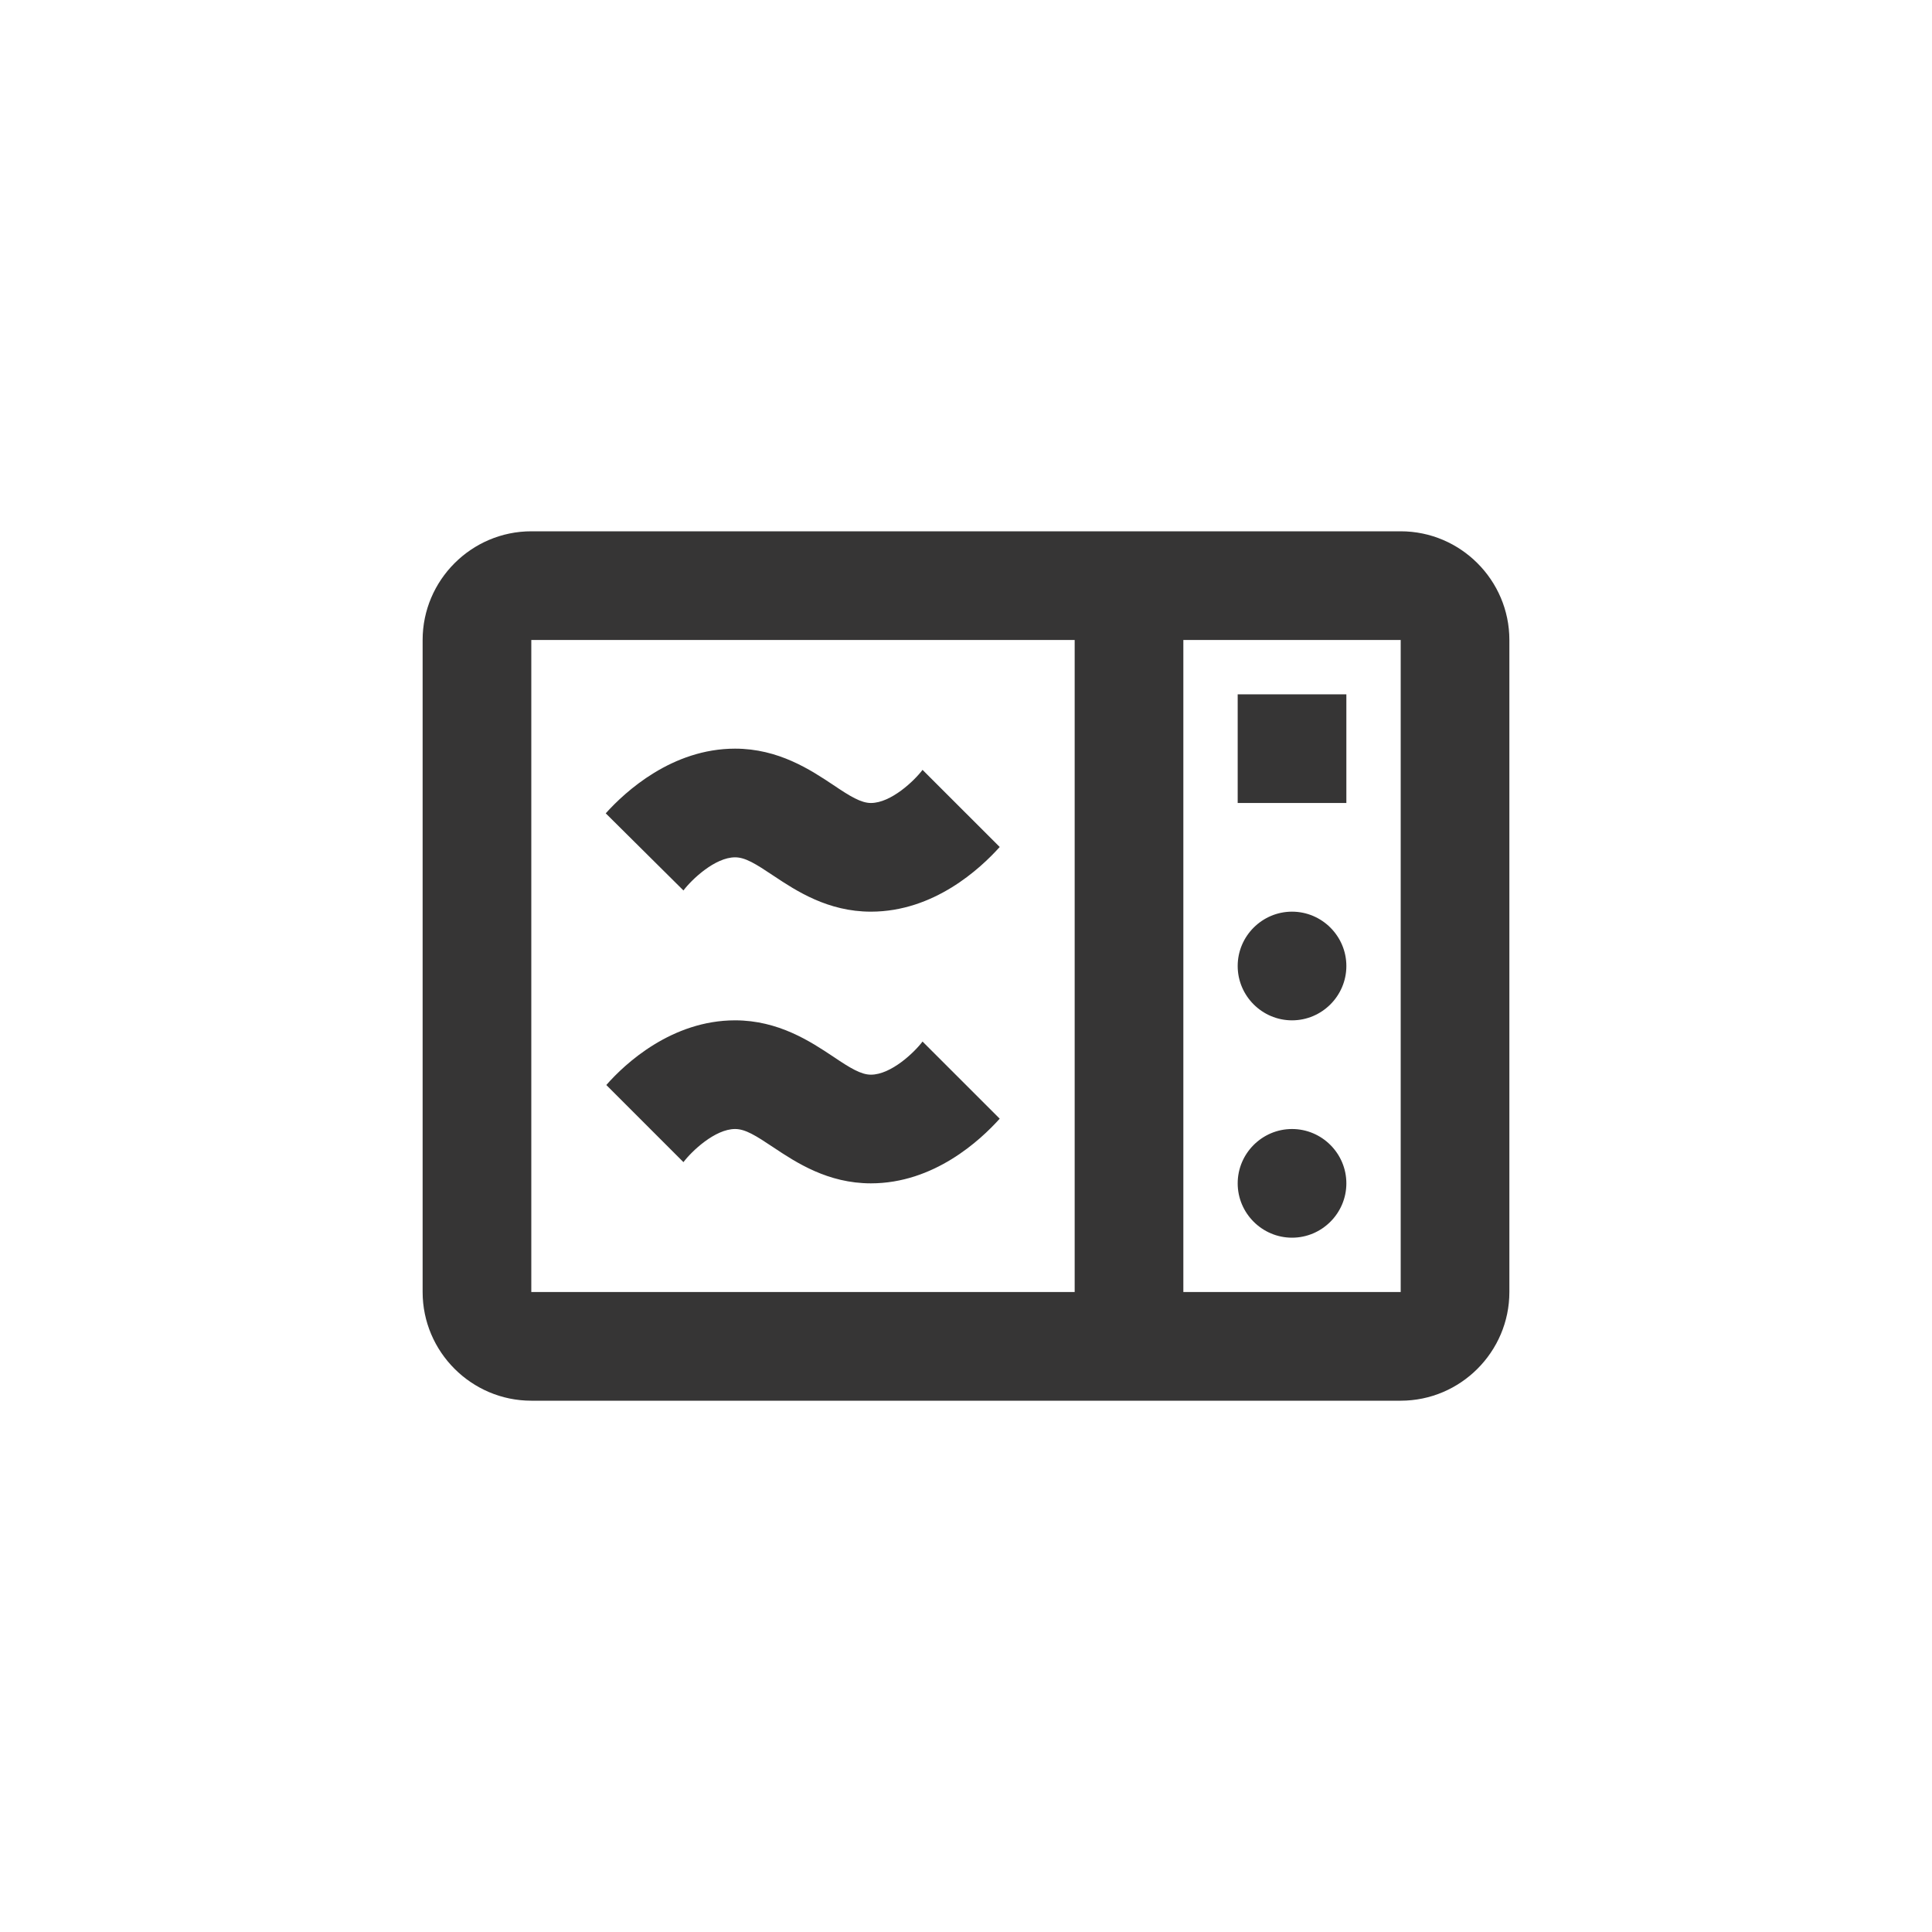 <svg width="40" height="40" viewBox="0 0 40 40" fill="none" xmlns="http://www.w3.org/2000/svg">
<path d="M29 11H11C9.762 11 8.75 12.012 8.75 13.25V26.75C8.75 27.988 9.762 29 11 29H29C30.238 29 31.25 27.988 31.25 26.75V13.25C31.25 12.012 30.238 11 29 11ZM11 13.25H22.25V26.75H11V13.25ZM29 26.75H24.5V13.25H29V26.75ZM27.875 16.625H25.625V14.375H27.875V16.625ZM26.75 21.125C26.131 21.125 25.625 20.619 25.625 20C25.625 19.381 26.131 18.875 26.75 18.875C27.369 18.875 27.875 19.381 27.875 20C27.875 20.619 27.369 21.125 26.75 21.125ZM26.75 25.625C26.131 25.625 25.625 25.119 25.625 24.5C25.625 23.881 26.131 23.375 26.75 23.375C27.369 23.375 27.875 23.881 27.875 24.5C27.875 25.119 27.369 25.625 26.75 25.625ZM18.031 24.5C17.142 24.5 16.49 24.073 16.017 23.758C15.646 23.51 15.432 23.375 15.219 23.375C14.803 23.375 14.319 23.836 14.15 24.061L12.553 22.464C12.946 22.014 13.914 21.125 15.219 21.125C16.119 21.125 16.782 21.564 17.255 21.879C17.604 22.115 17.829 22.25 18.031 22.25C18.448 22.25 18.931 21.789 19.1 21.564L20.698 23.161C20.293 23.611 19.336 24.5 18.031 24.5ZM18.031 18.875C17.142 18.875 16.49 18.448 16.017 18.133C15.646 17.885 15.432 17.75 15.219 17.75C14.803 17.75 14.319 18.211 14.15 18.436L12.541 16.839C12.946 16.389 13.914 15.5 15.219 15.5C16.119 15.5 16.782 15.939 17.255 16.254C17.604 16.49 17.829 16.625 18.031 16.625C18.448 16.625 18.931 16.164 19.1 15.939L20.698 17.536C20.293 17.986 19.336 18.875 18.031 18.875Z" fill="#363535"/>
</svg>
